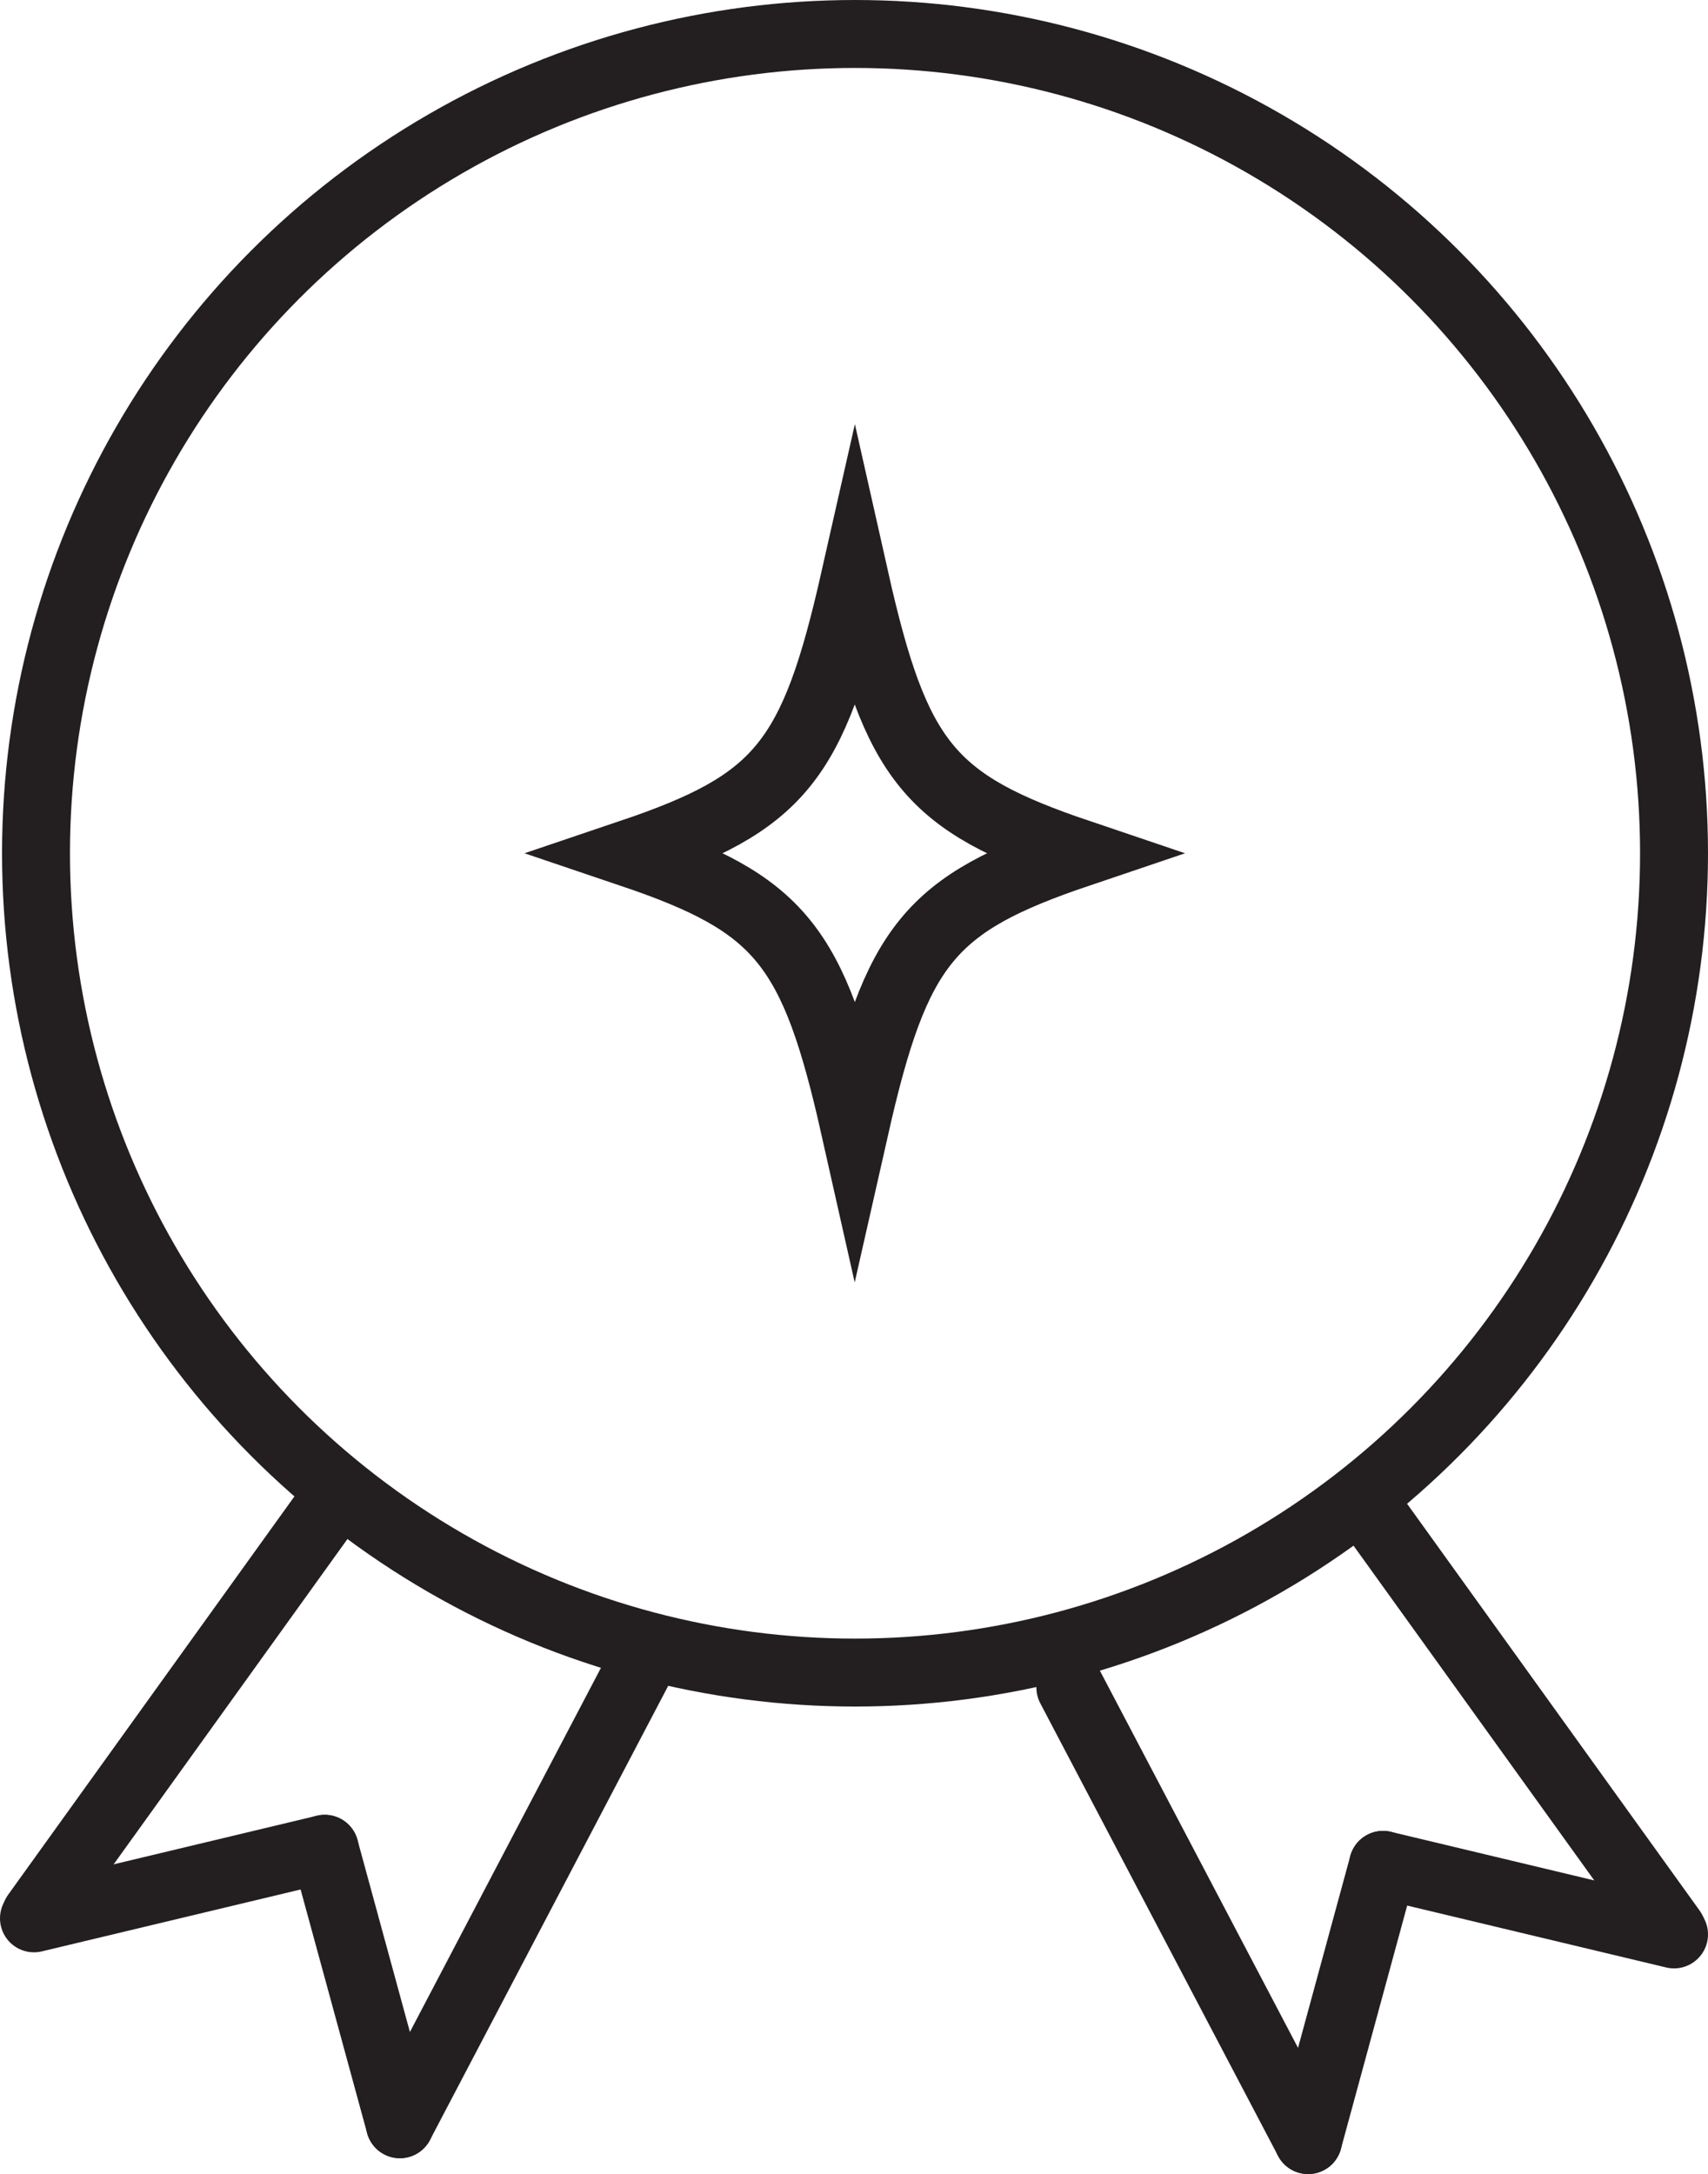 <svg viewBox="0 0 75.43 95.98" xmlns="http://www.w3.org/2000/svg" data-name="Layer 2" id="Layer_2">
  <defs>
    <style>
      .cls-1 {
        stroke-linejoin: bevel;
      }

      .cls-1, .cls-2 {
        stroke-linecap: round;
      }

      .cls-1, .cls-2, .cls-3 {
        fill: none;
        stroke: #231f20;
        stroke-width: 3px;
      }

      .cls-2, .cls-3 {
        stroke-miterlimit: 10;
      }
    </style>
  </defs>
  <g data-name="Layer 1" id="Layer_1-2">
    <g>
      <circle r="36.17" cy="37.67" cx="37.76" class="cls-3"></circle>
      <line y2="84.52" x2="1.58" y1="66.48" x1="14.55" class="cls-1"></line>
      <line y2="84.69" x2="1.5" y1="81.62" x1="14.34" class="cls-2"></line>
      <line y2="81.62" x2="14.34" y1="93.78" x1="17.66" class="cls-2"></line>
      <line y2="93.78" x2="17.66" y1="73.79" x1="28.15" class="cls-1"></line>
      <line y2="85.22" x2="73.84" y1="67.19" x1="60.87" class="cls-1"></line>
      <line y2="85.4" x2="73.93" y1="82.33" x1="61.08" class="cls-2"></line>
      <line y2="82.33" x2="61.08" y1="94.48" x1="57.77" class="cls-2"></line>
      <line y2="94.48" x2="57.77" y1="74.5" x1="47.27" class="cls-1"></line>
      <path d="M47.65,37.67c-6.6,2.23-8.07,4.04-9.9,12.13-1.82-8.09-3.3-9.9-9.9-12.13,6.6-2.23,8.07-4.04,9.9-12.13,1.82,8.09,3.3,9.9,9.9,12.13Z" class="cls-3"></path>
    </g>
  </g>
</svg>